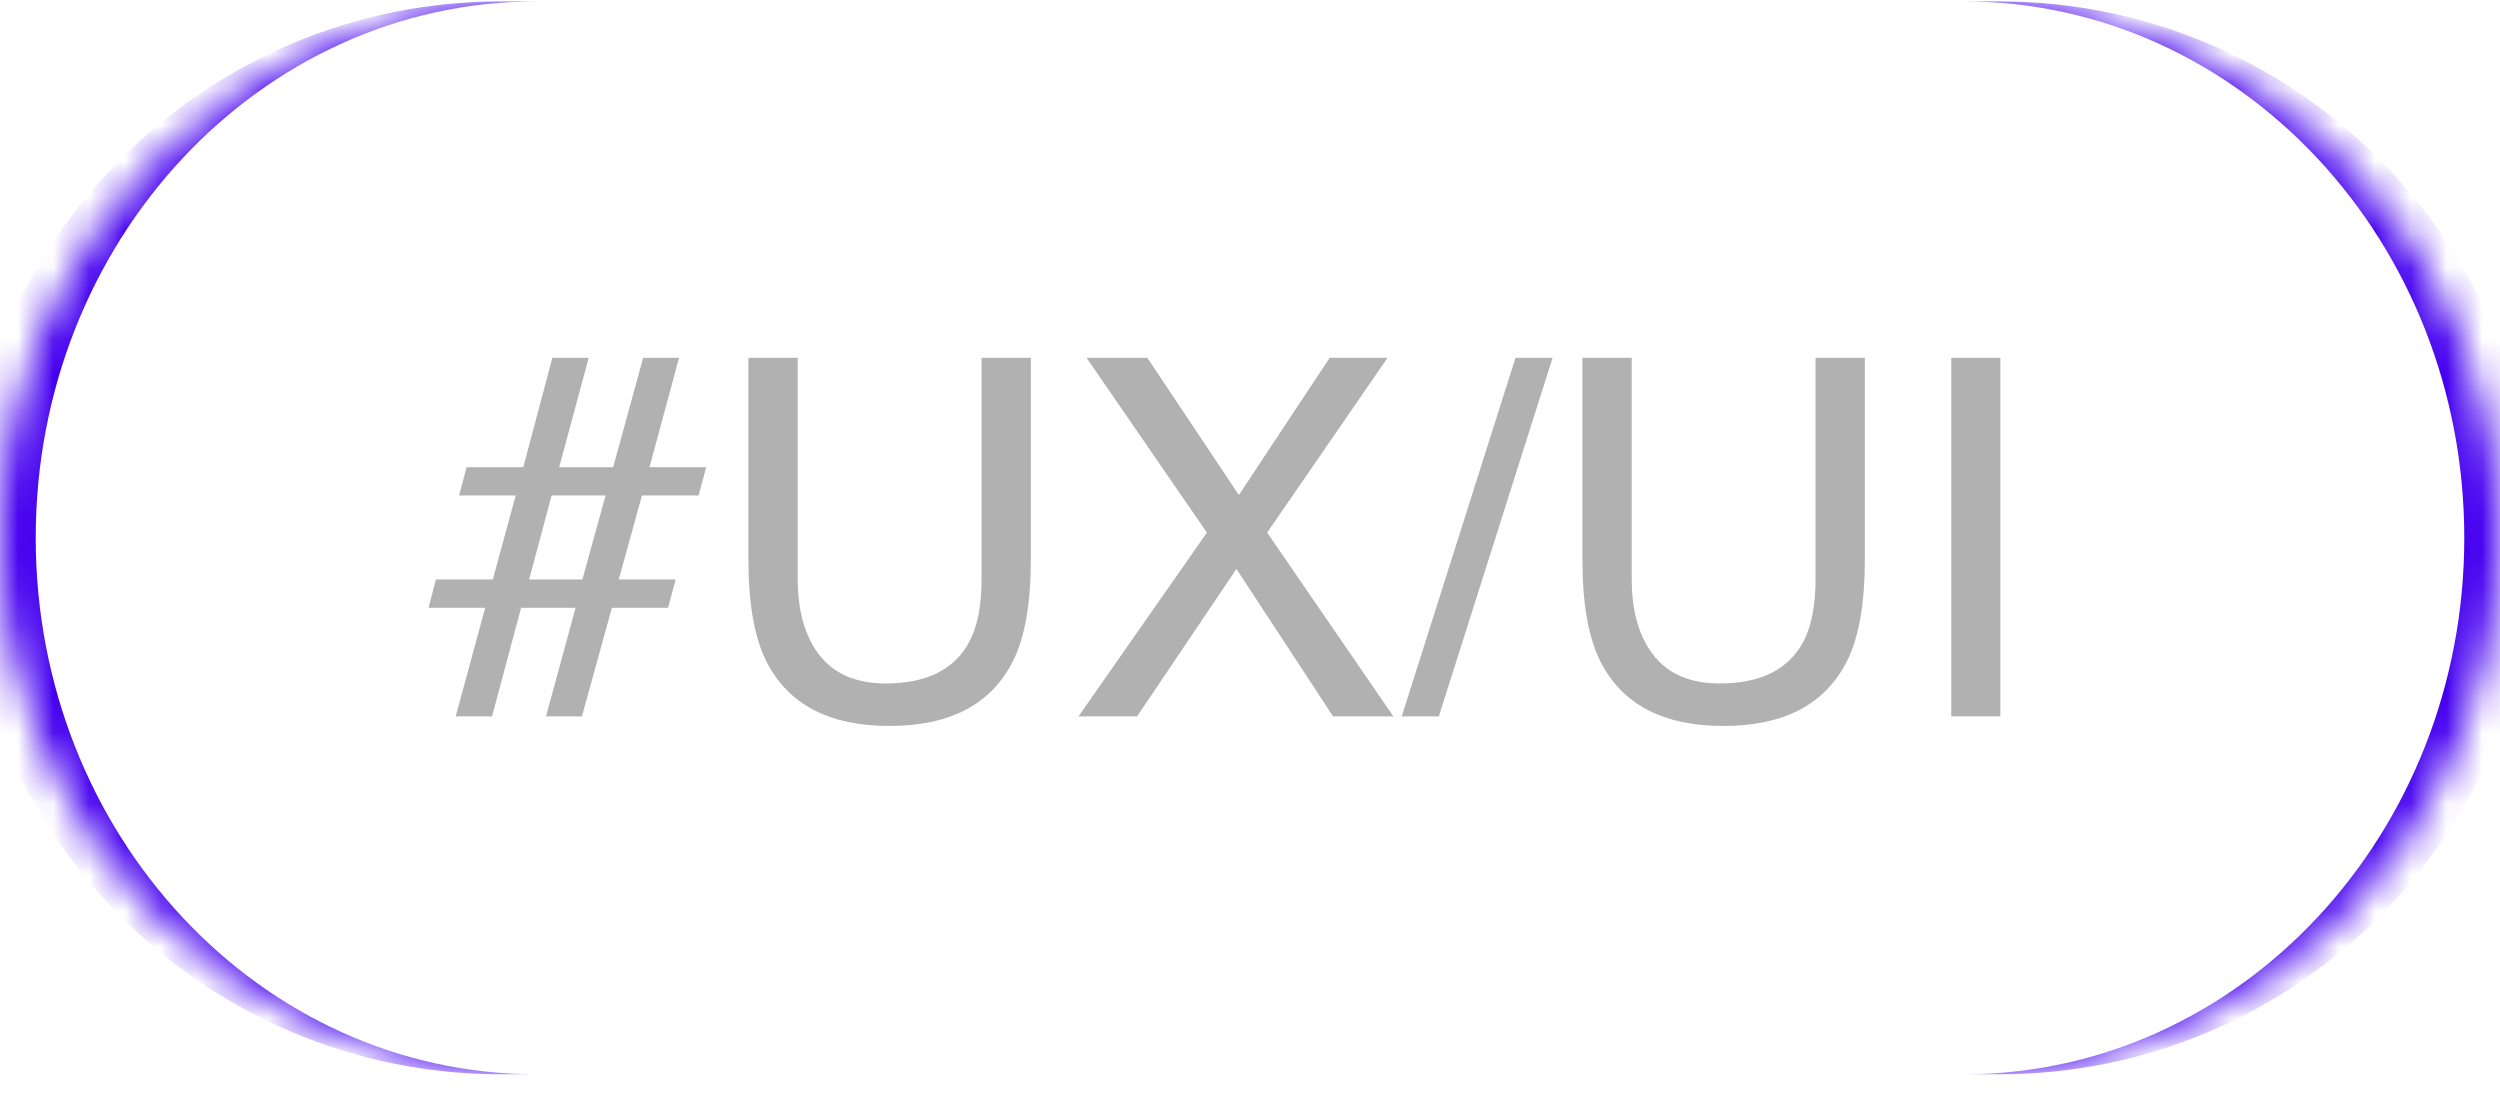 <?xml version="1.0" encoding="UTF-8"?> <svg xmlns="http://www.w3.org/2000/svg" width="70" height="31" viewBox="0 0 70 31" fill="none"><mask id="path-1-inside-1_223_421" fill="white"><path d="M0 15.06C0 6.765 6.725 0.04 15.02 0.04H54.98C63.275 0.04 70 6.765 70 15.06C70 23.355 63.275 30.08 54.98 30.08H15.02C6.725 30.08 0 23.355 0 15.06Z"></path></mask><path d="M0 0.04H70H0ZM70 30.08H0H70ZM14.02 30.08C5.725 30.08 -1 23.355 -1 15.06C-1 6.765 5.725 0.04 14.02 0.04H15.02C7.277 0.04 1 6.765 1 15.06C1 23.355 7.277 30.08 15.02 30.08H14.02ZM55.98 0.04C64.275 0.04 71 6.765 71 15.06C71 23.355 64.275 30.08 55.98 30.08H54.98C62.723 30.08 69 23.355 69 15.06C69 6.765 62.723 0.04 54.98 0.04H55.98Z" fill="#4500EF" mask="url(#path-1-inside-1_223_421)"></path><path d="M12.205 16.225H13.798L14.44 13.873H12.854L13.066 13.081H14.652L15.466 10.018H16.484L15.657 13.081H17.168L18.009 10.018H19.014L18.186 13.081H19.773L19.561 13.873H17.975L17.325 16.225H18.918L18.706 17.018H17.134L16.293 20.06H15.288L16.115 17.018H14.591L13.777 20.06H12.759L13.586 17.018H12L12.205 16.225ZM16.307 16.225L16.956 13.873H15.445L14.816 16.225H16.307ZM22.336 10.018V16.225C22.336 16.954 22.473 17.56 22.746 18.044C23.152 18.773 23.835 19.137 24.797 19.137C25.95 19.137 26.734 18.743 27.148 17.955C27.372 17.526 27.483 16.95 27.483 16.225V10.018H28.864V15.658C28.864 16.893 28.698 17.843 28.365 18.508C27.755 19.721 26.602 20.327 24.906 20.327C23.211 20.327 22.06 19.721 21.454 18.508C21.121 17.843 20.955 16.893 20.955 15.658V10.018H22.336ZM31.838 20.06H30.197L33.793 14.913L30.423 10.018H32.125L34.688 13.86L37.231 10.018H38.852L35.481 14.913L39.016 20.06H37.327L34.62 15.931L31.838 20.06ZM42.434 10.018H43.473L40.287 20.06H39.248L42.434 10.018ZM45.688 10.018V16.225C45.688 16.954 45.824 17.56 46.098 18.044C46.503 18.773 47.187 19.137 48.148 19.137C49.301 19.137 50.085 18.743 50.5 17.955C50.723 17.526 50.835 16.95 50.835 16.225V10.018H52.216V15.658C52.216 16.893 52.05 17.843 51.717 18.508C51.106 19.721 49.953 20.327 48.258 20.327C46.562 20.327 45.412 19.721 44.806 18.508C44.473 17.843 44.307 16.893 44.307 15.658V10.018H45.688ZM54.636 10.018H56.01V20.06H54.636V10.018Z" fill="#B1B1B1"></path></svg> 